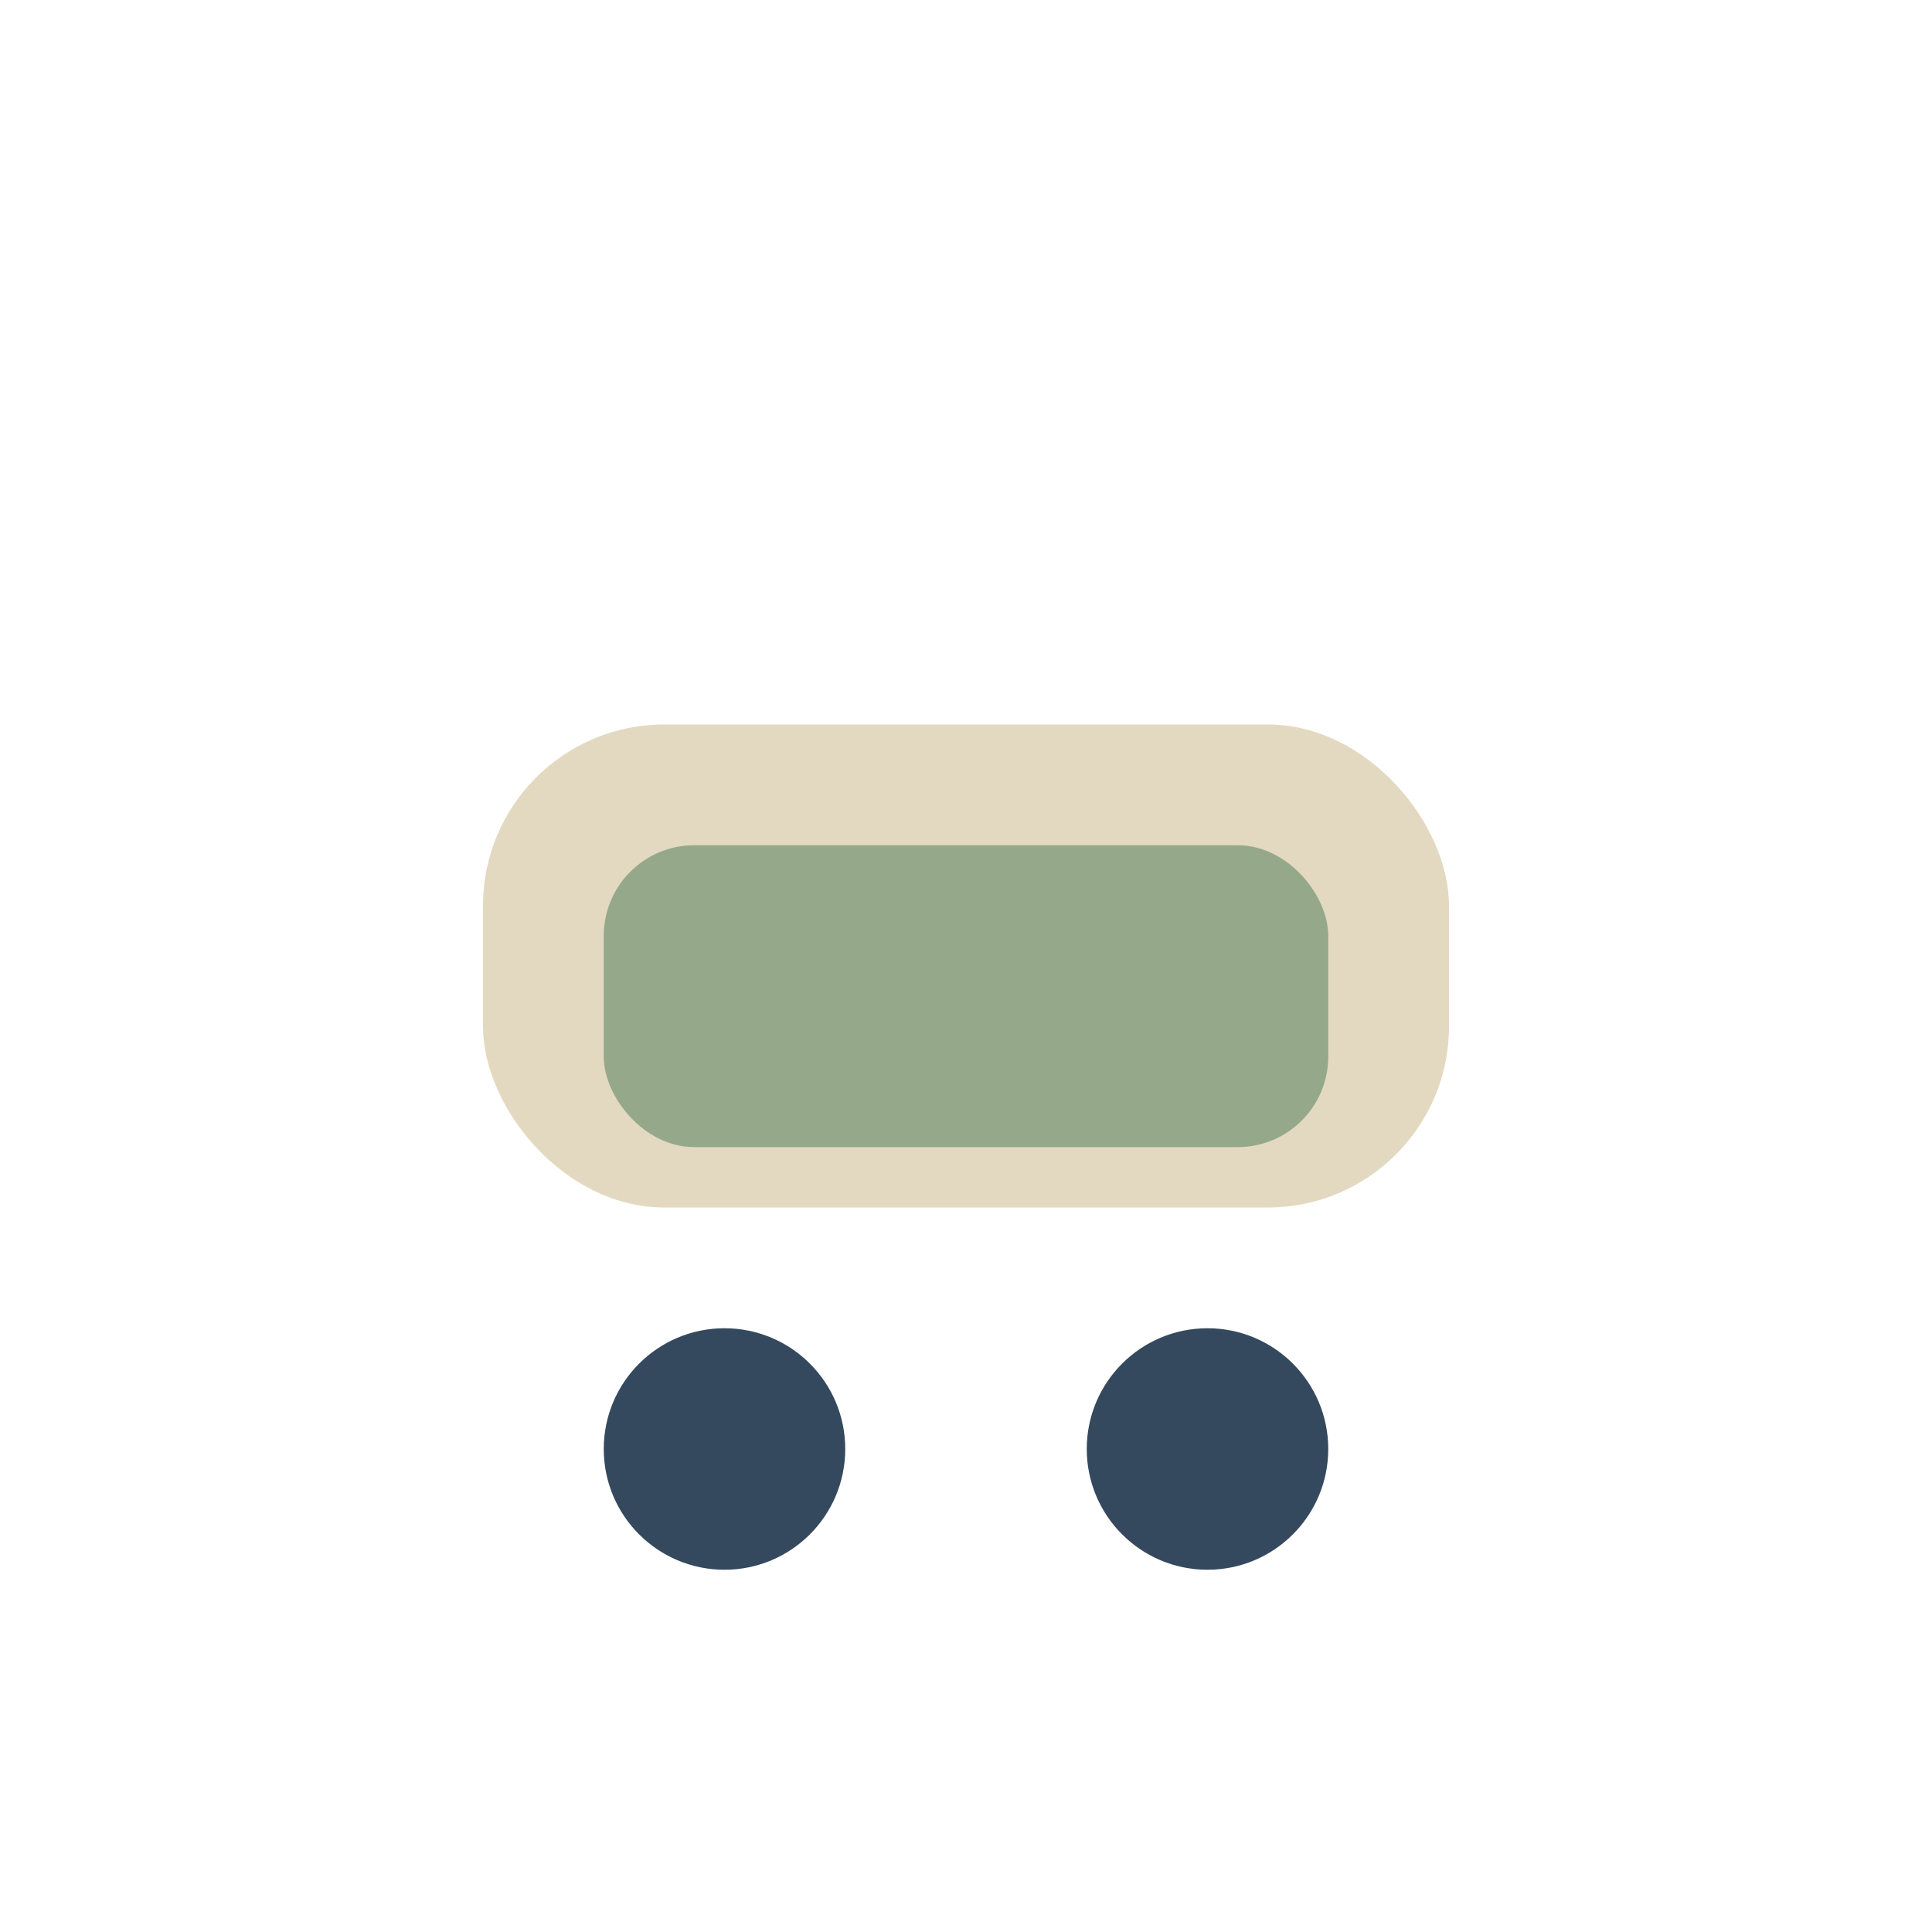 <?xml version="1.0" encoding="UTF-8"?>
<svg xmlns="http://www.w3.org/2000/svg" width="32" height="32" viewBox="0 0 32 32"><rect x="8" y="12" width="16" height="8" rx="3" fill="#E2D9C0"/><rect x="10" y="14" width="12" height="5" rx="1.5" fill="#95A88A"/><circle cx="12" cy="24" r="2" fill="#34495E"/><circle cx="20" cy="24" r="2" fill="#34495E"/></svg>